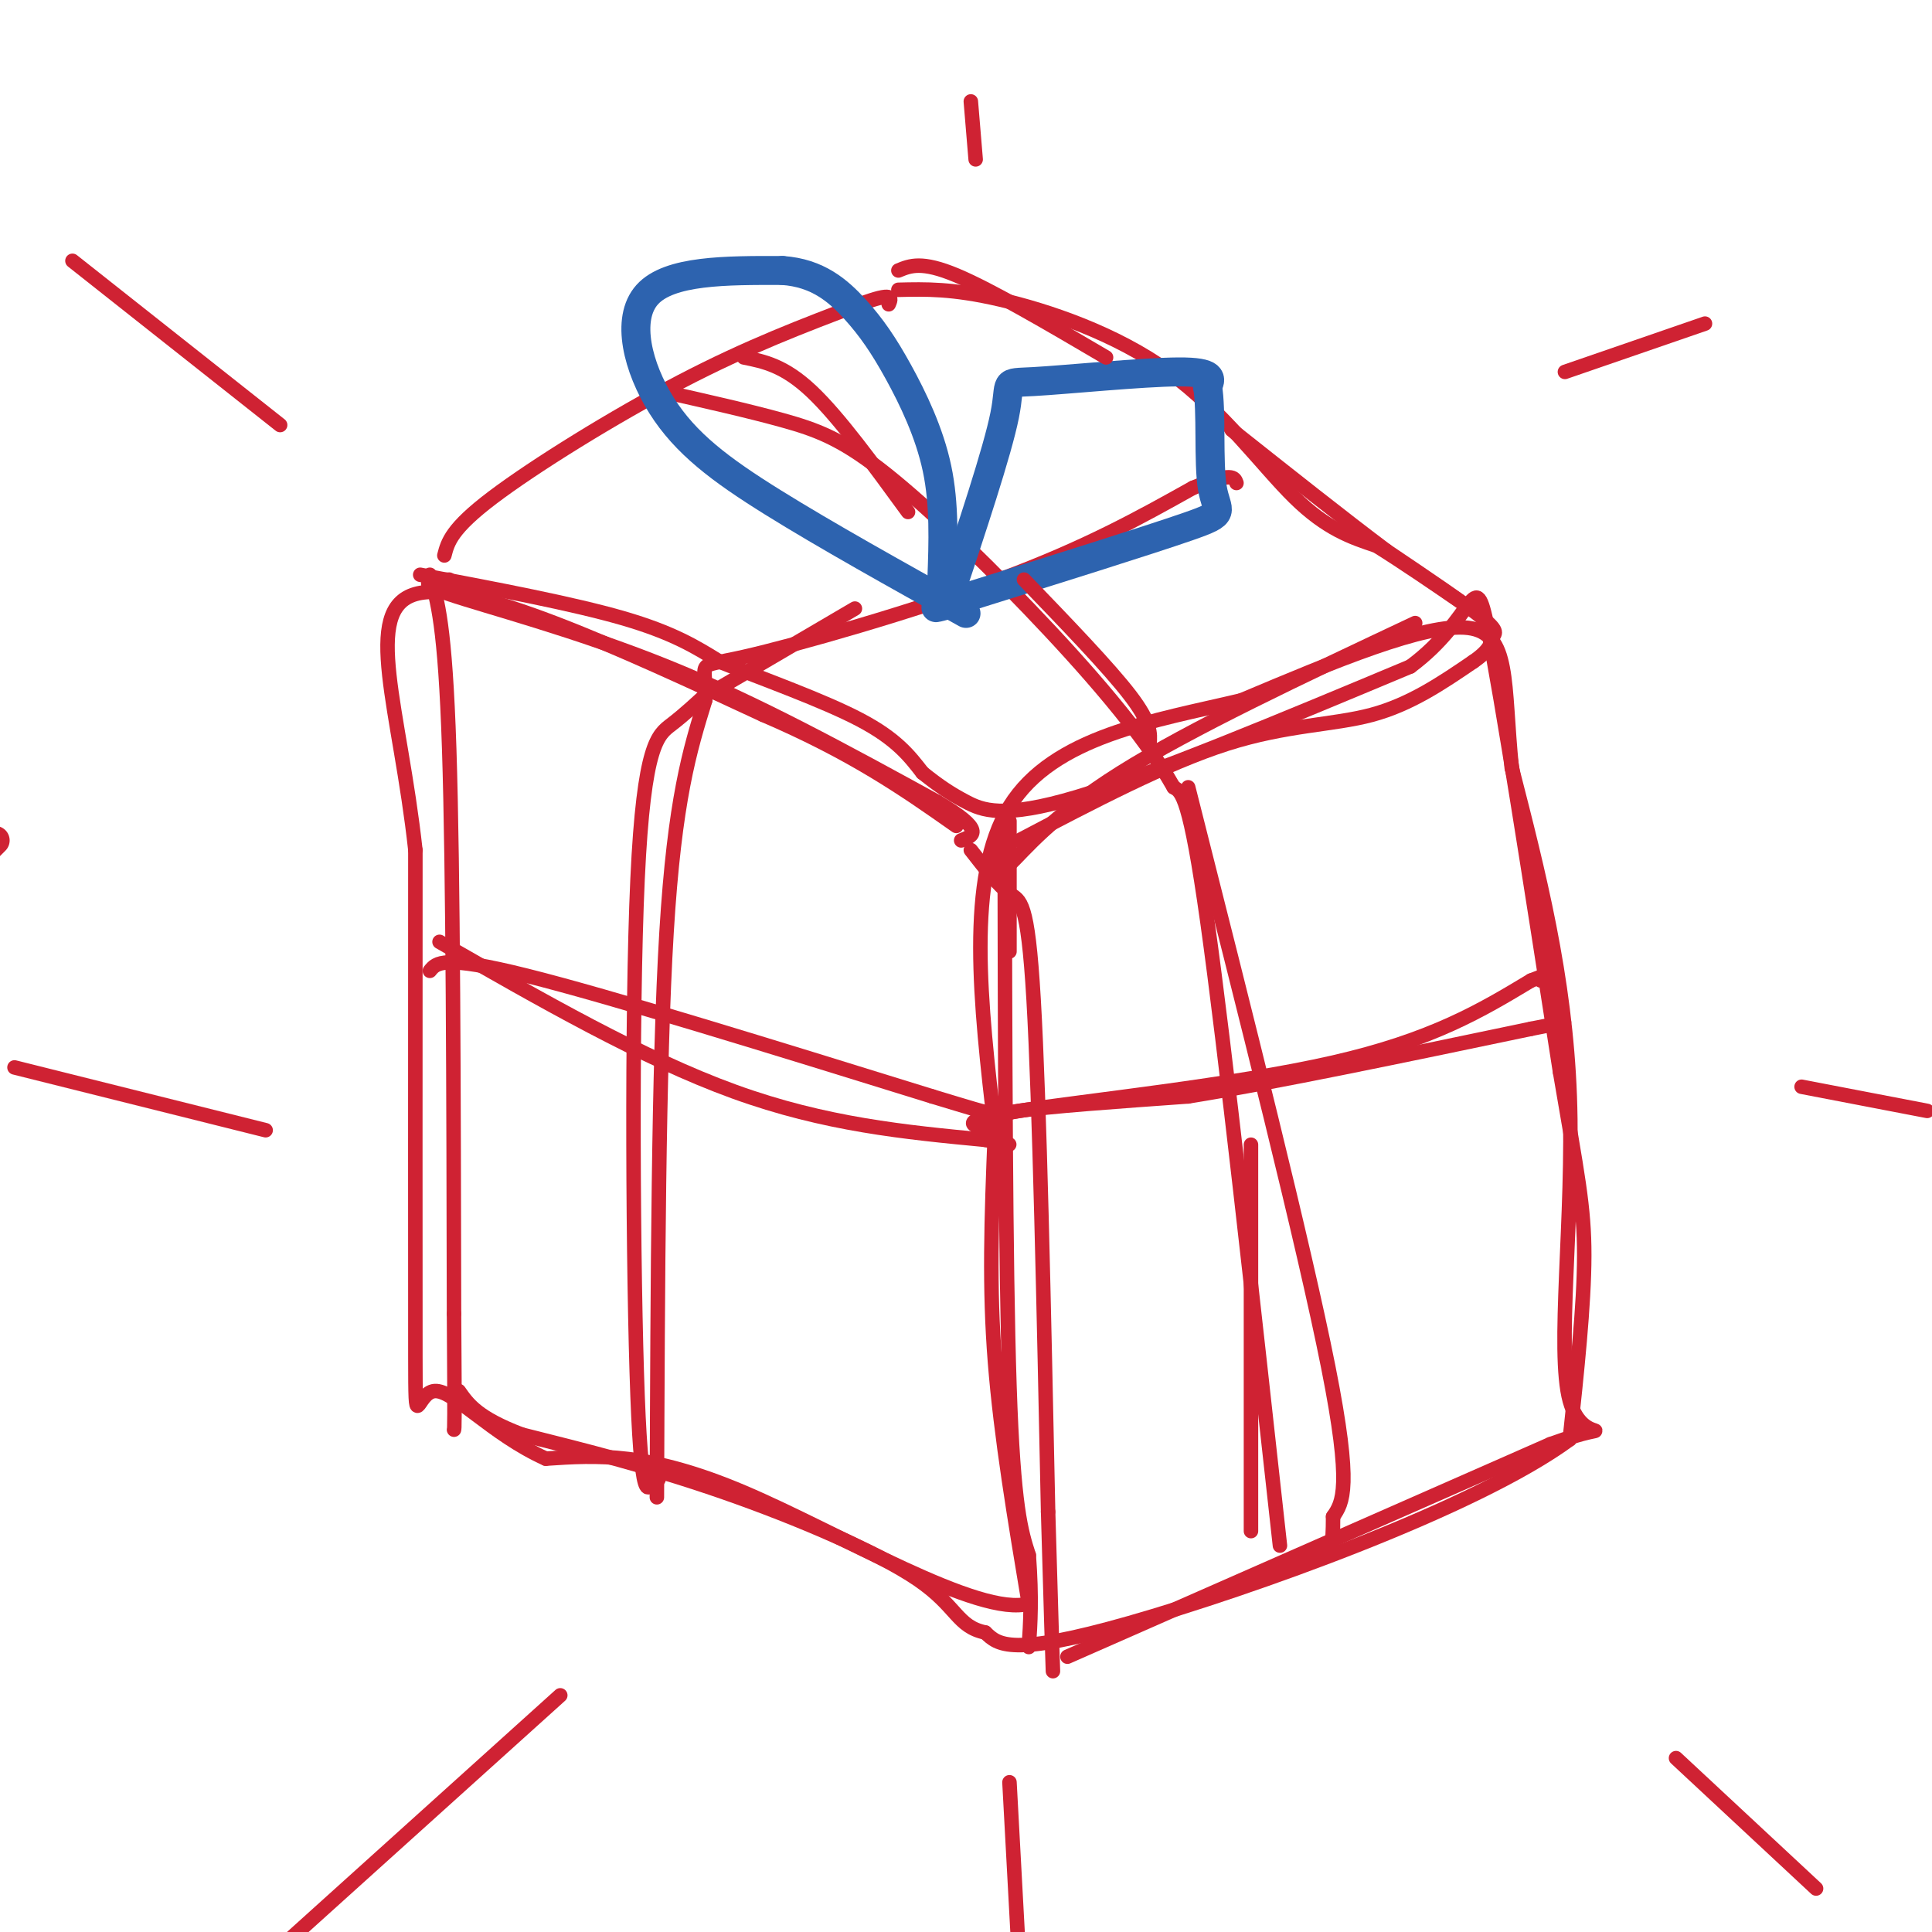 <svg viewBox='0 0 400 400' version='1.1' xmlns='http://www.w3.org/2000/svg' xmlns:xlink='http://www.w3.org/1999/xlink'><g fill='none' stroke='#cf2233' stroke-width='3' stroke-linecap='round' stroke-linejoin='round'><path d='M89,119c1.583,5.250 3.167,10.500 4,36c0.833,25.500 0.917,71.250 1,117'/><path d='M94,272c0.167,23.500 0.083,23.750 0,24'/><path d='M87,119c15.833,3.000 31.667,6.000 42,9c10.333,3.000 15.167,6.000 20,9'/><path d='M149,137c8.978,3.578 21.422,8.022 29,12c7.578,3.978 10.289,7.489 13,11'/><path d='M191,160c3.500,2.798 5.750,4.292 9,6c3.250,1.708 7.500,3.631 23,-1c15.500,-4.631 42.250,-15.815 69,-27'/><path d='M292,138c13.622,-10.067 13.178,-21.733 16,-8c2.822,13.733 8.911,52.867 15,92'/><path d='M323,222c3.578,21.067 5.022,27.733 5,38c-0.022,10.267 -1.511,24.133 -3,38'/><path d='M325,298c-19.356,14.267 -66.244,30.933 -91,38c-24.756,7.067 -27.378,4.533 -30,2'/><path d='M204,338c-5.929,-1.250 -5.750,-5.375 -14,-11c-8.250,-5.625 -24.929,-12.750 -40,-18c-15.071,-5.250 -28.536,-8.625 -42,-12'/><path d='M108,297c-9.167,-3.500 -11.083,-6.250 -13,-9'/><path d='M92,115c0.711,-2.756 1.422,-5.511 10,-12c8.578,-6.489 25.022,-16.711 39,-24c13.978,-7.289 25.489,-11.644 37,-16'/><path d='M178,63c7.167,-2.667 6.583,-1.333 6,0'/><path d='M186,60c5.589,-0.137 11.179,-0.274 21,2c9.821,2.274 23.875,6.958 35,15c11.125,8.042 19.321,19.440 26,26c6.679,6.560 11.839,8.280 17,10'/><path d='M285,113c5.833,3.667 11.917,7.833 18,12'/><path d='M201,176c2.889,3.711 5.778,7.422 8,9c2.222,1.578 3.778,1.022 5,22c1.222,20.978 2.111,63.489 3,106'/><path d='M217,313c0.667,23.167 0.833,28.083 1,33'/><path d='M209,170c0.000,0.000 0.000,27.000 0,27'/><path d='M136,310c0.167,-44.750 0.333,-89.500 2,-117c1.667,-27.500 4.833,-37.750 8,-48'/><path d='M146,145c0.369,-8.738 -2.708,-6.583 8,-9c10.708,-2.417 35.202,-9.405 53,-16c17.798,-6.595 28.899,-12.798 40,-19'/><path d='M247,101c8.167,-3.333 8.583,-2.167 9,-1'/><path d='M265,320c-5.667,-51.417 -11.333,-102.833 -15,-129c-3.667,-26.167 -5.333,-27.083 -7,-28'/><path d='M243,163c-6.238,-11.094 -18.332,-24.829 -30,-37c-11.668,-12.171 -22.911,-22.777 -31,-29c-8.089,-6.223 -13.026,-8.064 -20,-10c-6.974,-1.936 -15.987,-3.968 -25,-6'/><path d='M137,81c-4.167,-1.000 -2.083,-0.500 0,0'/></g>
<g fill='none' stroke='#2d63af' stroke-width='6' stroke-linecap='round' stroke-linejoin='round'><path d='M200,127c-14.560,-8.113 -29.119,-16.226 -40,-23c-10.881,-6.774 -18.083,-12.208 -23,-20c-4.917,-7.792 -7.548,-17.940 -3,-23c4.548,-5.060 16.274,-5.030 28,-5'/><path d='M162,56c7.308,0.496 11.577,4.236 15,8c3.423,3.764 5.998,7.552 9,13c3.002,5.448 6.429,12.557 8,20c1.571,7.443 1.285,15.222 1,23'/><path d='M196,125c5.250,-15.768 10.500,-31.536 12,-39c1.500,-7.464 -0.750,-6.625 6,-7c6.750,-0.375 22.500,-1.964 30,-2c7.500,-0.036 6.750,1.482 6,3'/><path d='M250,80c0.893,4.917 0.125,15.708 1,21c0.875,5.292 3.393,5.083 -5,8c-8.393,2.917 -27.696,8.958 -47,15'/><path d='M199,124c-8.167,2.667 -5.083,1.833 -2,1'/></g>
<g fill='none' stroke='#cf2233' stroke-width='6' stroke-linecap='round' stroke-linejoin='round'><path d='M-1,174c0.000,0.000 -1.000,1.000 -1,1'/></g>
<g fill='none' stroke='#cf2233' stroke-width='3' stroke-linecap='round' stroke-linejoin='round'><path d='M15,54c0.000,0.000 43.000,34.000 43,34'/><path d='M201,21c0.000,0.000 1.000,12.000 1,12'/><path d='M324,77c0.000,0.000 29.000,-10.000 29,-10'/><path d='M373,225c0.000,0.000 26.000,5.000 26,5'/><path d='M347,364c0.000,0.000 29.000,27.000 29,27'/><path d='M209,369c0.000,0.000 2.000,37.000 2,37'/><path d='M116,351c0.000,0.000 -61.000,55.000 -61,55'/><path d='M55,234c0.000,0.000 -52.000,-13.000 -52,-13'/><path d='M89,201c1.333,-1.667 2.667,-3.333 20,1c17.333,4.333 50.667,14.667 84,25'/><path d='M193,227c15.511,4.689 12.289,3.911 18,3c5.711,-0.911 20.356,-1.956 35,-3'/><path d='M246,227c17.667,-2.833 44.333,-8.417 71,-14'/><path d='M317,213c11.833,-2.333 5.917,-1.167 0,0'/><path d='M208,171c0.083,45.417 0.167,90.833 1,116c0.833,25.167 2.417,30.083 4,35'/><path d='M213,322c0.667,9.000 0.333,14.000 0,19'/><path d='M211,174c15.289,-8.022 30.578,-16.044 43,-20c12.422,-3.956 21.978,-3.844 30,-6c8.022,-2.156 14.511,-6.578 21,-11'/><path d='M305,137c4.036,-2.762 3.625,-4.167 4,-5c0.375,-0.833 1.536,-1.095 -2,-4c-3.536,-2.905 -11.768,-8.452 -20,-14'/><path d='M287,114c-8.667,-6.500 -20.333,-15.750 -32,-25'/><path d='M93,120c-3.756,0.222 -7.511,0.444 0,3c7.511,2.556 26.289,7.444 45,15c18.711,7.556 37.356,17.778 56,28'/><path d='M194,166c10.167,6.000 7.583,7.000 5,8'/><path d='M206,178c0.067,1.844 0.133,3.689 3,1c2.867,-2.689 8.533,-9.911 23,-19c14.467,-9.089 37.733,-20.044 61,-31'/><path d='M246,163c12.000,47.417 24.000,94.833 29,120c5.000,25.167 3.000,28.083 1,31'/><path d='M276,314c0.000,6.333 -0.500,6.667 -1,7'/><path d='M205,234c-3.778,-0.956 -7.556,-1.911 6,-4c13.556,-2.089 44.444,-5.311 65,-10c20.556,-4.689 30.778,-10.844 41,-17'/><path d='M317,203c7.167,-2.833 4.583,-1.417 2,0'/><path d='M91,195c21.083,12.083 42.167,24.167 61,31c18.833,6.833 35.417,8.417 52,10'/><path d='M204,236c8.667,1.667 4.333,0.833 0,0'/><path d='M147,143c-2.613,2.435 -5.226,4.869 -8,7c-2.774,2.131 -5.708,3.958 -7,32c-1.292,28.042 -0.940,82.298 0,107c0.940,24.702 2.470,19.851 4,15'/><path d='M136,304c0.667,2.833 0.333,2.417 0,2'/><path d='M148,143c0.000,0.000 29.000,-17.000 29,-17'/><path d='M212,120c8.833,9.167 17.667,18.333 22,24c4.333,5.667 4.167,7.833 4,10'/><path d='M188,106c-7.167,-9.833 -14.333,-19.667 -20,-25c-5.667,-5.333 -9.833,-6.167 -14,-7'/><path d='M186,56c2.417,-1.000 4.833,-2.000 12,1c7.167,3.000 19.083,10.000 31,17'/><path d='M259,237c0.000,0.000 0.000,80.000 0,80'/><path d='M221,343c0.000,0.000 100.000,-44.000 100,-44'/><path d='M321,299c16.238,-5.905 6.833,1.333 4,-9c-2.833,-10.333 0.905,-38.238 0,-63c-0.905,-24.762 -6.452,-46.381 -12,-68'/><path d='M313,159c-1.778,-17.689 -0.222,-27.911 -9,-29c-8.778,-1.089 -27.889,6.956 -47,15'/><path d='M257,145c-17.844,4.244 -38.956,7.356 -48,22c-9.044,14.644 -6.022,40.822 -3,67'/><path d='M206,234c-0.778,18.867 -1.222,32.533 0,48c1.222,15.467 4.111,32.733 7,50'/><path d='M213,332c-10.200,2.978 -39.200,-14.578 -59,-23c-19.800,-8.422 -30.400,-7.711 -41,-7'/><path d='M113,302c-11.310,-5.083 -19.083,-14.292 -23,-14c-3.917,0.292 -3.976,10.083 -4,-7c-0.024,-17.083 -0.012,-61.042 0,-105'/><path d='M86,176c-3.200,-29.222 -11.200,-49.778 0,-53c11.200,-3.222 41.600,10.889 72,25'/><path d='M158,148c18.667,8.000 29.333,15.500 40,23'/></g>
</svg>